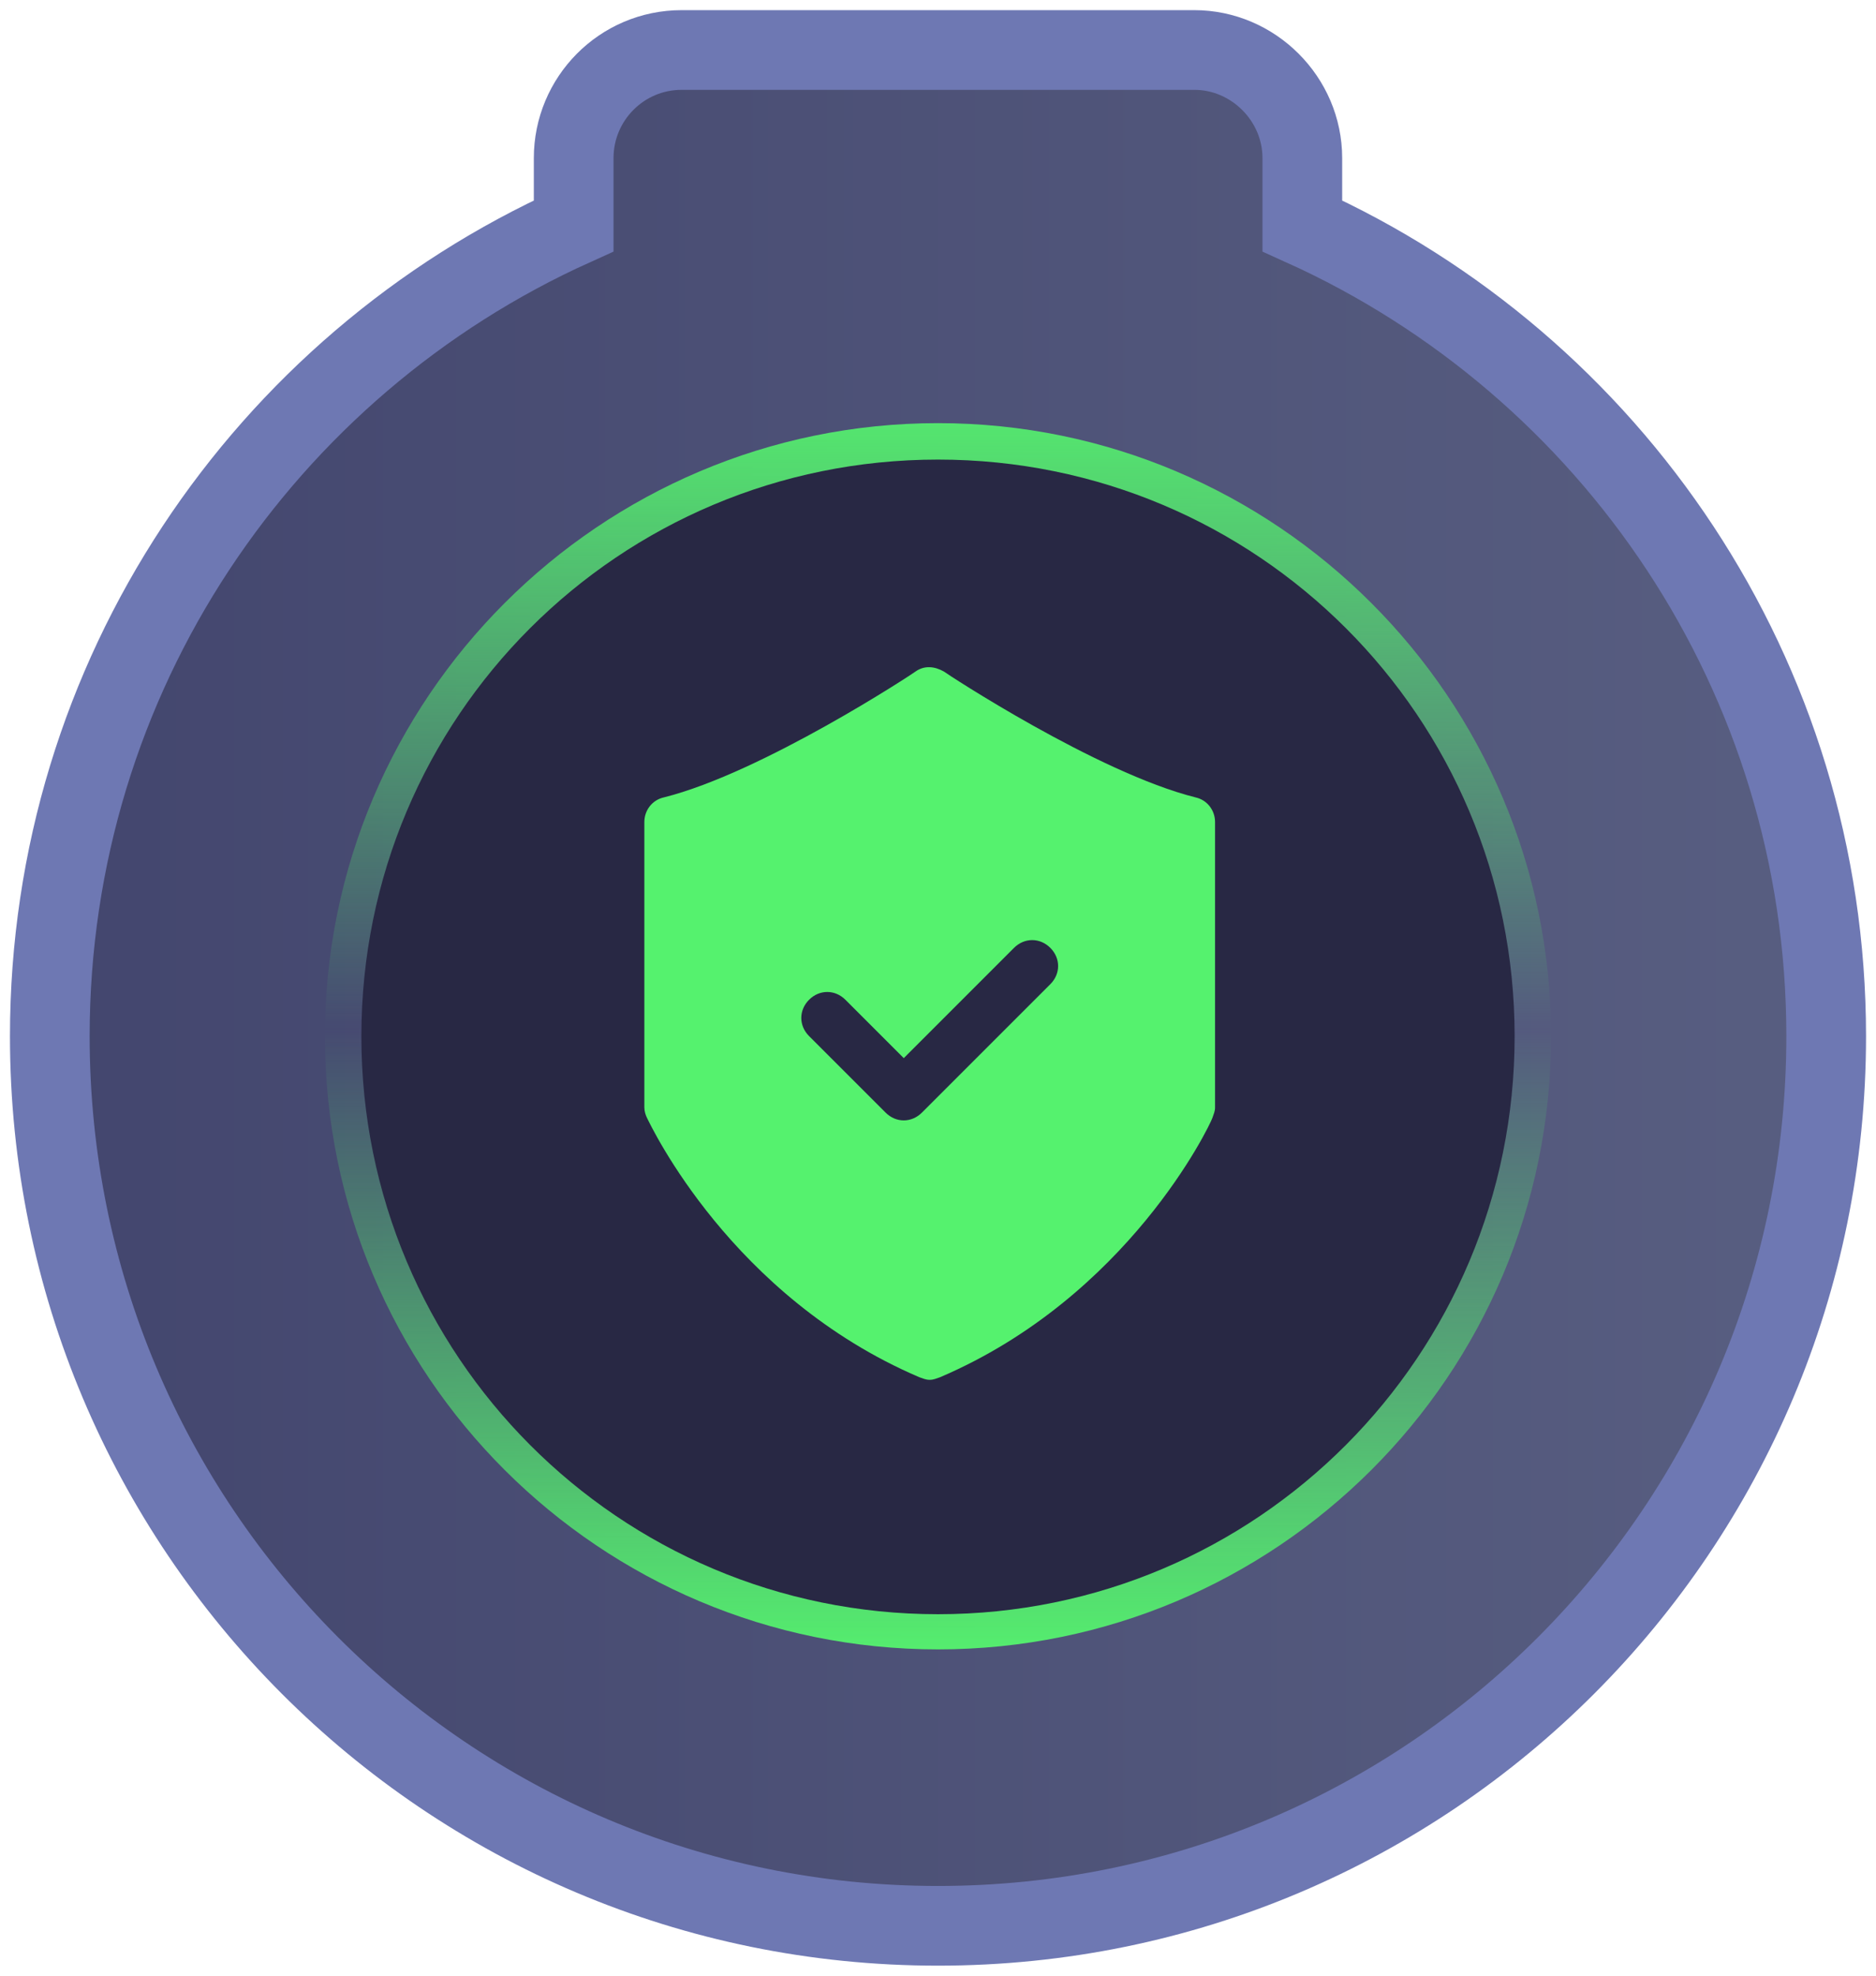 <svg width="113" height="119" viewBox="0 0 113 119" fill="none" xmlns="http://www.w3.org/2000/svg">
<path d="M78.445 13.605V9.519C78.445 5.962 75.494 3.011 71.937 3.011H41.063C37.431 3.011 34.555 5.962 34.555 9.519V13.605C15.94 22.005 3 40.696 3 62.413C3 92.001 26.912 115.989 56.5 115.989C86.088 115.989 110 92.001 110 62.413C110 40.696 97.06 22.005 78.445 13.605Z" fill="url(#paint0_linear_1_99)" stroke="#6E78B3" stroke-width="4.8" stroke-miterlimit="10"/>
<path d="M93.428 62.413C93.428 82.845 76.856 99.341 56.5 99.341C36.144 99.341 19.572 82.845 19.572 62.413C19.572 42.058 36.144 25.485 56.5 25.485C76.856 25.485 93.428 42.058 93.428 62.413Z" fill="url(#paint1_linear_1_99)"/>
<path d="M91.233 62.413C91.233 81.634 75.721 97.222 56.5 97.222C37.279 97.222 21.767 81.634 21.767 62.413C21.767 43.193 37.279 27.68 56.5 27.68C75.721 27.68 91.233 43.193 91.233 62.413Z" fill="#282844"/>
<path d="M38.812 49.511V66.698C38.812 66.933 38.891 67.167 38.969 67.323C39.203 67.792 44.047 78.105 55.375 82.948C55.609 83.027 55.766 83.105 56 83.105C56.234 83.105 56.391 83.027 56.625 82.948C67.953 78.105 72.875 67.792 73.031 67.323C73.109 67.089 73.188 66.933 73.188 66.698V49.511C73.188 48.808 72.719 48.183 72.016 48.027C66.078 46.542 56.938 40.527 56.859 40.448C56.312 40.136 55.688 40.058 55.141 40.448C55.062 40.527 45.922 46.542 39.984 48.027C39.281 48.183 38.812 48.808 38.812 49.511Z" fill="#55F26E"/>
<path d="M53.344 67.011C53.656 67.323 54.047 67.48 54.438 67.48C54.828 67.48 55.219 67.323 55.531 67.011L63.266 59.277C63.891 58.652 63.891 57.714 63.266 57.089C62.641 56.464 61.703 56.464 61.078 57.089L54.438 63.73L50.922 60.214C50.297 59.589 49.359 59.589 48.734 60.214C48.109 60.839 48.109 61.777 48.734 62.402L53.344 67.011Z" fill="#282844"/>
<defs>
<linearGradient id="paint0_linear_1_99" x1="2.967" y1="3.044" x2="110.03" y2="3.044" gradientUnits="userSpaceOnUse">
<stop stop-color="#43466E"/>
<stop offset="1" stop-color="#585E81"/>
</linearGradient>
<linearGradient id="paint1_linear_1_99" x1="19.586" y1="100.572" x2="19.586" y2="22.374" gradientUnits="userSpaceOnUse">
<stop stop-color="#55F26E"/>
<stop offset="0.494" stop-color="#55F26E" stop-opacity="0"/>
<stop offset="1" stop-color="#55F26E"/>
</linearGradient>
</defs>
</svg>
